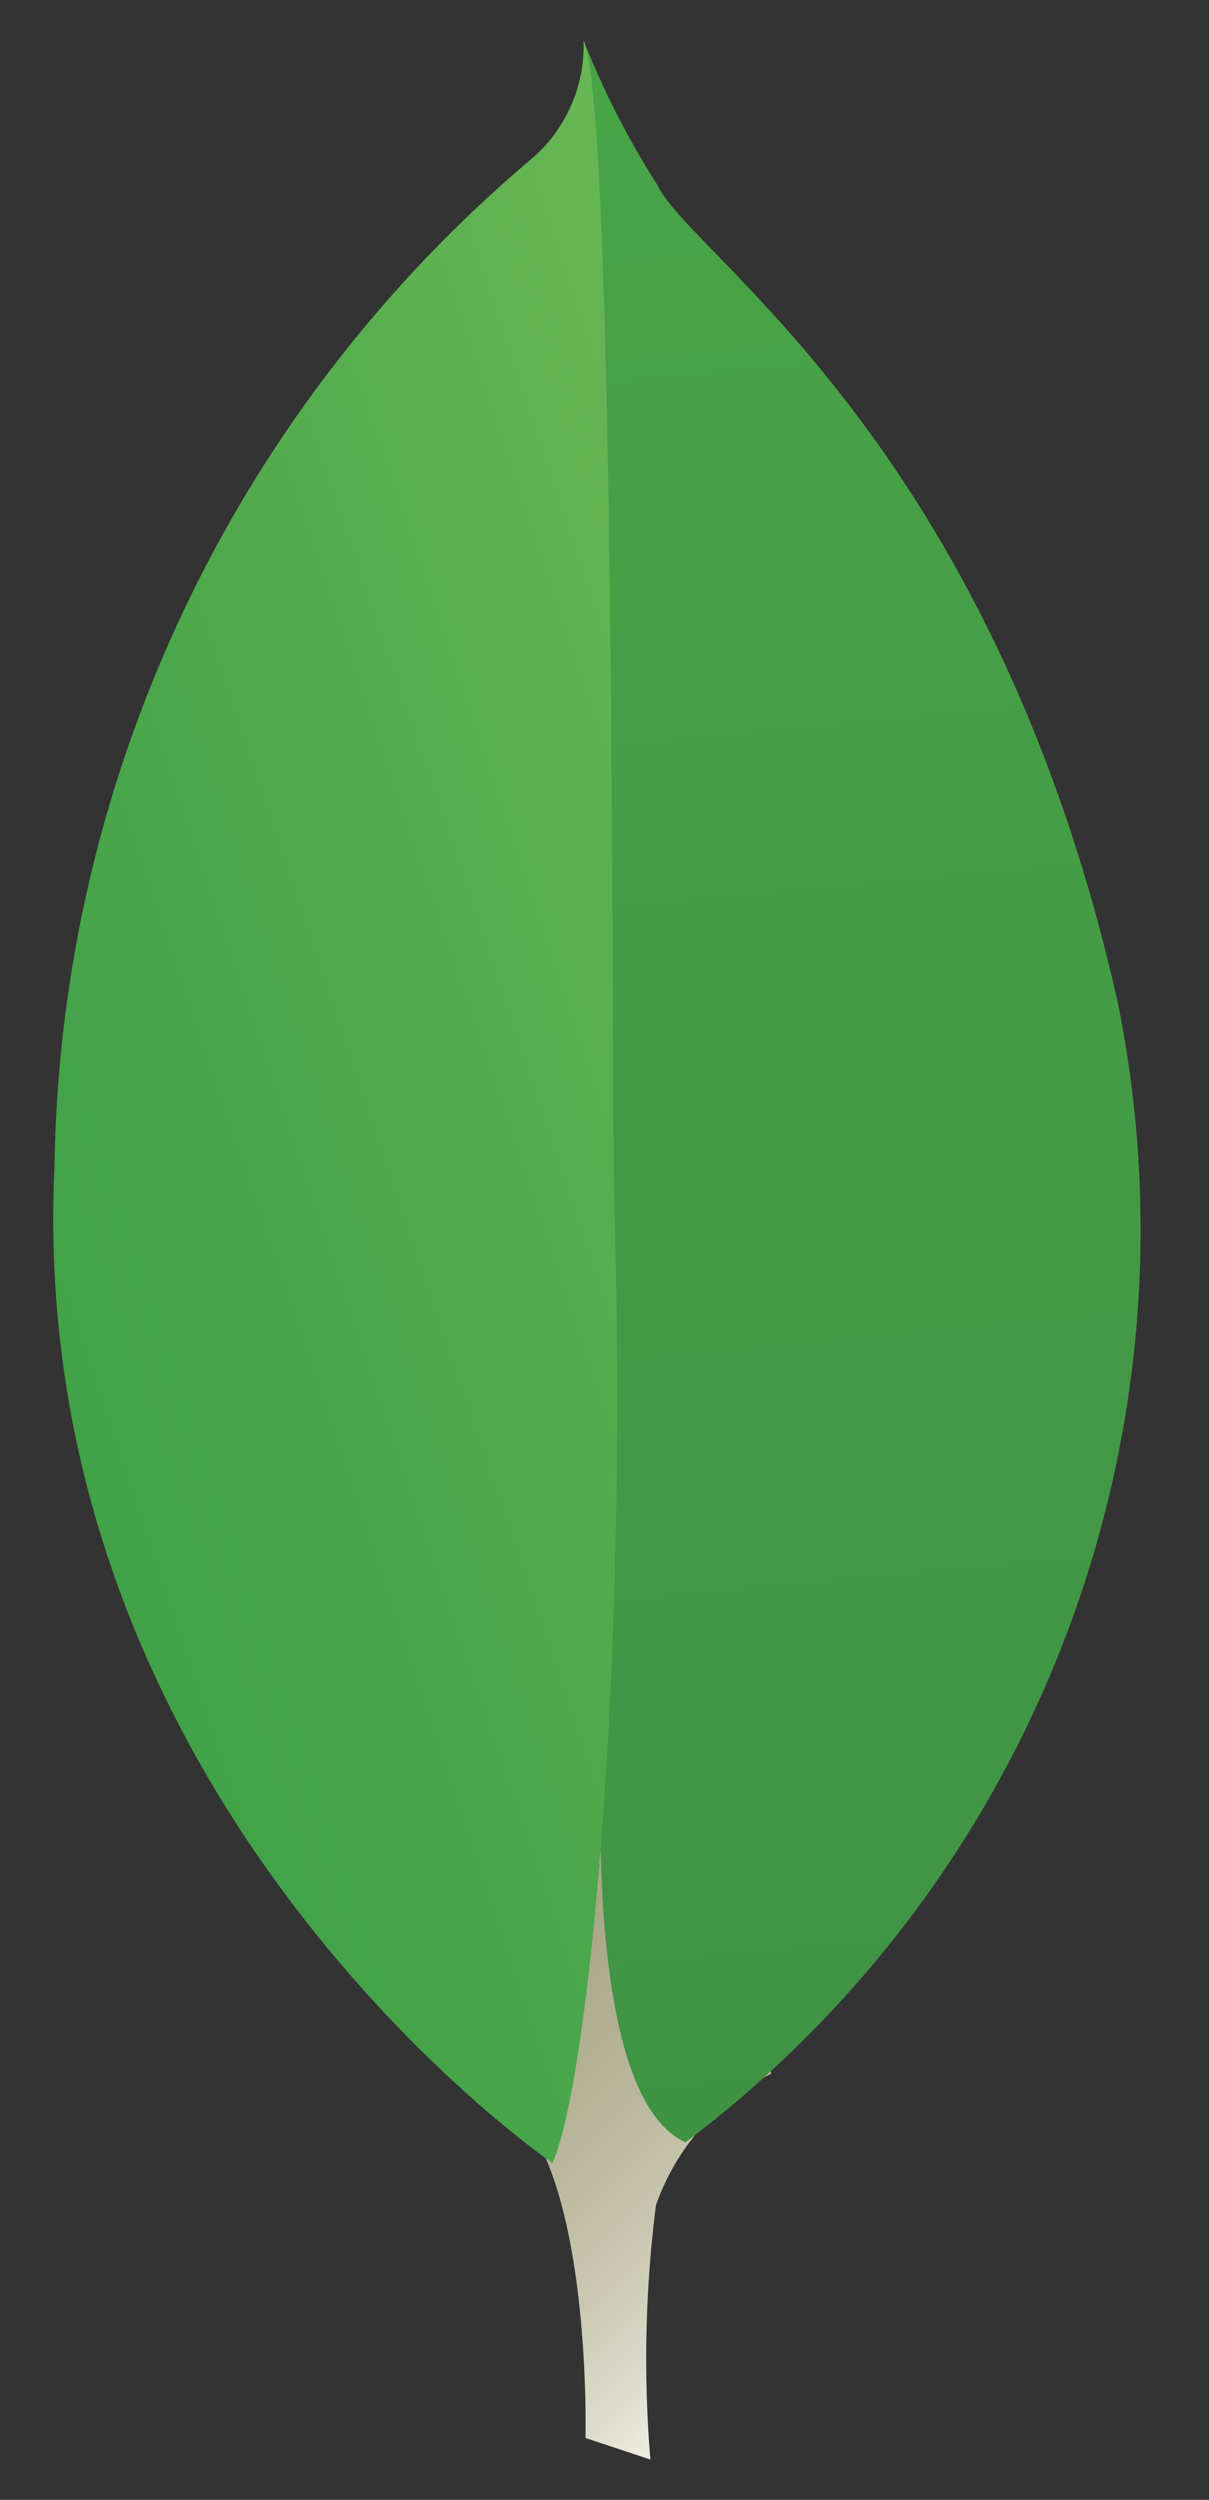 <svg width="15" height="31" viewBox="0 0 15 31" fill="none" xmlns="http://www.w3.org/2000/svg">
<rect x="0" y="0" width="15" height="31" fill="#333333" stroke="none"/>
<path d="M8.069 30.5L7.264 30.233C7.264 30.233 7.371 26.162 5.898 25.876C4.934 24.753 6.041 -22.061 9.566 25.716C8.897 26.055 8.385 26.64 8.138 27.348C8.005 28.393 7.982 29.45 8.069 30.5Z" fill="url(#paint0_linear_2508_1997)"/>
<path d="M8.504 26.567C10.646 24.954 12.287 22.766 13.235 20.258C14.184 17.75 14.401 15.024 13.861 12.397C12.286 5.449 8.556 3.165 8.155 2.292C7.808 1.749 7.512 1.176 7.271 0.578L7.567 19.938C7.567 19.938 6.952 25.854 8.504 26.567Z" fill="url(#paint1_linear_2508_1997)"/>
<path d="M6.855 26.824C6.855 26.824 0.297 22.357 0.676 14.455C0.711 12.073 1.258 9.726 2.278 7.573C3.298 5.42 4.768 3.511 6.589 1.975C6.802 1.795 6.971 1.568 7.084 1.312C7.196 1.057 7.25 0.779 7.24 0.5C7.648 1.379 7.581 13.617 7.624 15.049C7.79 20.617 7.315 25.773 6.855 26.824Z" fill="url(#paint2_linear_2508_1997)"/>
<defs>
<linearGradient id="paint0_linear_2508_1997" x1="-9.14" y1="13.652" x2="8.241" y2="31.044" gradientUnits="userSpaceOnUse">
<stop offset="0.231" stop-color="#999875"/>
<stop offset="0.563" stop-color="#9B9977"/>
<stop offset="0.683" stop-color="#A09F7E"/>
<stop offset="0.768" stop-color="#A9A889"/>
<stop offset="0.837" stop-color="#B7B69A"/>
<stop offset="0.896" stop-color="#C9C7B0"/>
<stop offset="0.948" stop-color="#DEDDCB"/>
<stop offset="0.994" stop-color="#F8F6EB"/>
<stop offset="1" stop-color="#FBF9EF"/>
</linearGradient>
<linearGradient id="paint1_linear_2508_1997" x1="-1.731" y1="0.34" x2="1.094" y2="30.302" gradientUnits="userSpaceOnUse">
<stop stop-color="#48A547"/>
<stop offset="1" stop-color="#3F9143"/>
</linearGradient>
<linearGradient id="paint2_linear_2508_1997" x1="0.112" y1="15.238" x2="11.084" y2="11.563" gradientUnits="userSpaceOnUse">
<stop stop-color="#41A247"/>
<stop offset="0.352" stop-color="#4BA74B"/>
<stop offset="0.956" stop-color="#67B554"/>
<stop offset="1" stop-color="#69B655"/>
</linearGradient>
</defs>
</svg>
